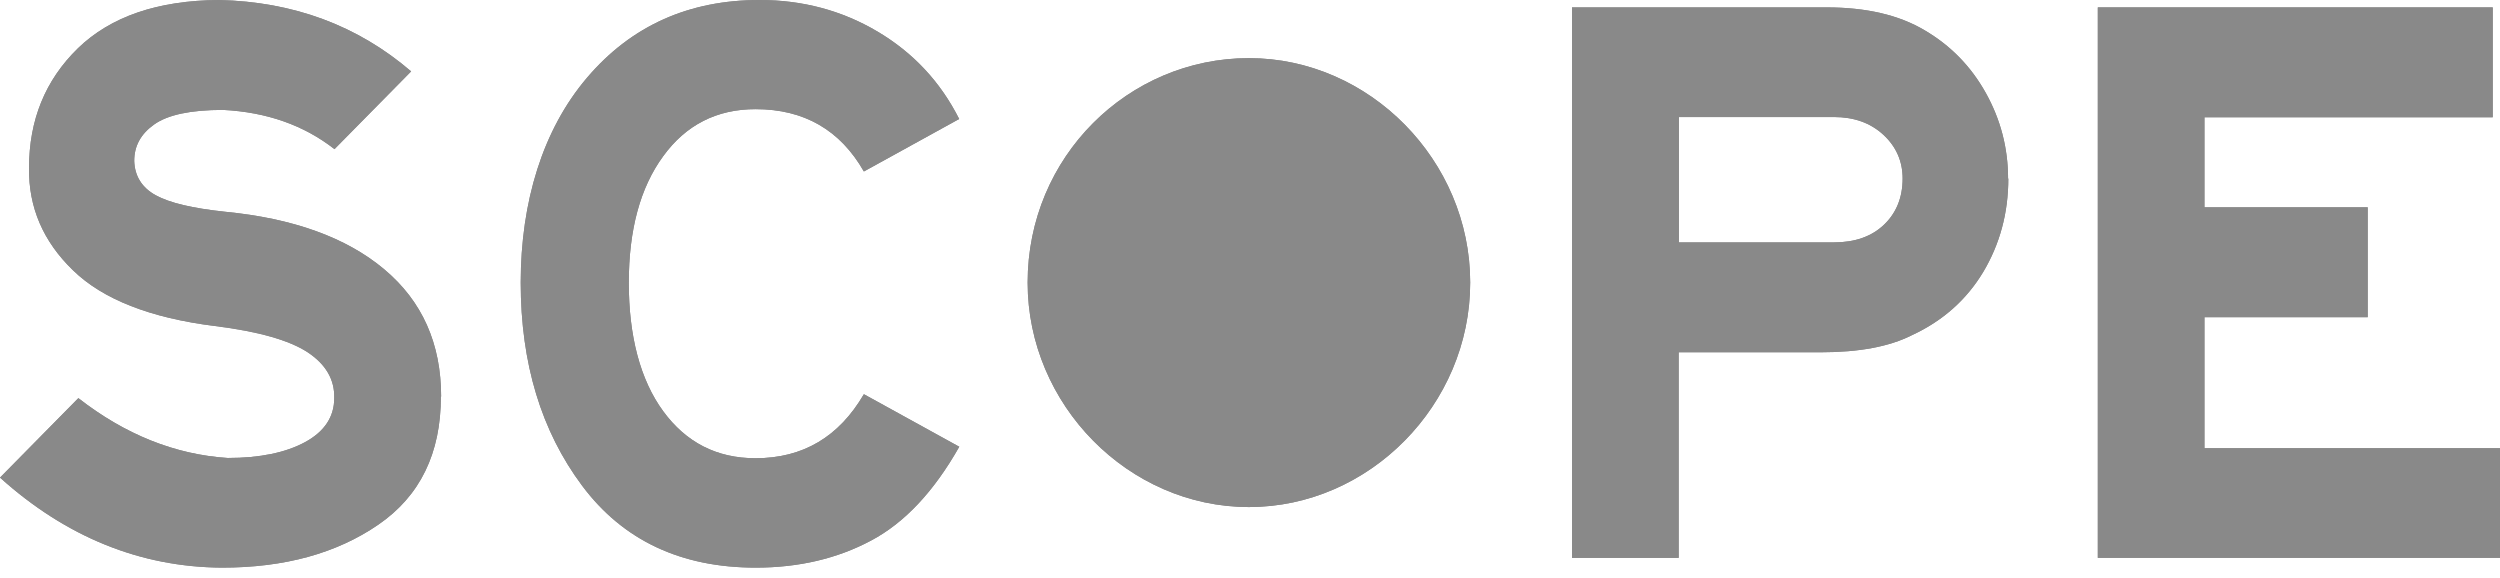 <svg width="134" height="31" viewBox="0 0 134 31" fill="none" xmlns="http://www.w3.org/2000/svg">
<path d="M23.632 21.248C23.632 24.298 22.517 26.586 20.274 28.125C18.032 29.663 15.245 30.425 11.9 30.425C7.519 30.399 3.539 28.782 0 25.6L4.2 21.34C6.715 23.299 9.385 24.364 12.211 24.548C13.935 24.548 15.322 24.259 16.36 23.694C17.396 23.128 17.915 22.339 17.915 21.34C17.941 20.341 17.461 19.526 16.489 18.881C15.504 18.237 13.845 17.764 11.511 17.474C8.05 17.041 5.509 16.041 3.915 14.49C2.307 12.938 1.53 11.111 1.556 9.007C1.556 6.43 2.424 4.3 4.174 2.59C5.924 0.894 8.439 0.026 11.732 0C15.737 0.092 19.172 1.368 22.037 3.826L17.928 7.994C16.282 6.706 14.285 6.009 11.952 5.891C10.215 5.891 8.996 6.154 8.27 6.666C7.545 7.179 7.195 7.823 7.195 8.625C7.22 9.441 7.609 10.059 8.348 10.466C9.087 10.874 10.319 11.163 12.043 11.347C15.711 11.702 18.563 12.728 20.598 14.437C22.634 16.146 23.645 18.421 23.645 21.261L23.632 21.248Z" fill="#898989"/>
<path d="M51.425 23.93C50.064 26.336 48.495 28.019 46.68 28.979C44.878 29.939 42.817 30.425 40.51 30.425C36.504 30.425 33.393 28.966 31.202 26.034C29.012 23.102 27.91 19.473 27.91 15.147C27.91 10.821 29.089 6.956 31.462 4.168C33.834 1.381 36.919 0 40.717 0C43.025 0 45.138 0.565 47.043 1.696C48.949 2.827 50.401 4.378 51.412 6.377L46.304 9.191C45.034 6.969 43.102 5.851 40.497 5.851C38.423 5.851 36.764 6.692 35.545 8.375C34.313 10.059 33.704 12.32 33.704 15.16C33.704 18 34.313 20.354 35.545 22.037C36.776 23.72 38.423 24.561 40.497 24.561C43.038 24.561 44.969 23.417 46.304 21.129L51.412 23.943L51.425 23.93Z" fill="#898989"/>
<path d="M107.646 9.573C107.646 11.414 107.192 13.084 106.298 14.583C105.403 16.068 104.133 17.199 102.487 17.962C101.268 18.58 99.648 18.882 97.6 18.882H89.977V29.9H84.26V0.396H97.898C100.037 0.396 101.787 0.803 103.174 1.631C104.561 2.447 105.65 3.564 106.44 4.984C107.231 6.404 107.633 7.929 107.633 9.573H107.646ZM101.981 9.573C101.981 8.64 101.631 7.851 100.944 7.22C100.257 6.588 99.376 6.273 98.3 6.273H89.99V12.992H98.3C99.427 12.992 100.322 12.676 100.983 12.045C101.644 11.414 101.981 10.585 101.981 9.56V9.573Z" fill="#898989"/>
<path d="M134 29.9H112.442V0.396H133.611V6.286H118.159V11.111H126.909V17.002H118.159V24.023H134V29.9Z" fill="#898989"/>
<path d="M55.081 15.147C55.081 8.389 60.486 3.116 66.942 3.116C73.397 3.116 78.803 8.599 78.803 15.147C78.803 21.695 73.397 27.178 66.942 27.178C60.486 27.178 55.081 21.695 55.081 15.147Z" fill="#898989"/>
<path d="M23.632 21.248C23.632 24.298 22.517 26.586 20.274 28.125C18.032 29.663 15.245 30.425 11.9 30.425C7.519 30.399 3.539 28.782 0 25.6L4.2 21.34C6.715 23.299 9.385 24.364 12.211 24.548C13.935 24.548 15.322 24.259 16.36 23.694C17.396 23.128 17.915 22.339 17.915 21.34C17.941 20.341 17.461 19.526 16.489 18.881C15.504 18.237 13.845 17.764 11.511 17.474C8.05 17.041 5.509 16.041 3.915 14.49C2.307 12.938 1.53 11.111 1.556 9.007C1.556 6.43 2.424 4.3 4.174 2.59C5.924 0.894 8.439 0.026 11.732 0C15.737 0.092 19.172 1.368 22.037 3.826L17.928 7.994C16.282 6.706 14.285 6.009 11.952 5.891C10.215 5.891 8.996 6.154 8.27 6.666C7.545 7.179 7.195 7.823 7.195 8.625C7.22 9.441 7.609 10.059 8.348 10.466C9.087 10.874 10.319 11.163 12.043 11.347C15.711 11.702 18.563 12.728 20.598 14.437C22.634 16.146 23.645 18.421 23.645 21.261L23.632 21.248Z" fill="#898989"/>
<path d="M51.425 23.93C50.064 26.336 48.495 28.019 46.68 28.979C44.878 29.939 42.817 30.425 40.51 30.425C36.504 30.425 33.393 28.966 31.202 26.034C29.012 23.102 27.91 19.473 27.91 15.147C27.91 10.821 29.089 6.956 31.462 4.168C33.834 1.381 36.919 0 40.717 0C43.025 0 45.138 0.565 47.043 1.696C48.949 2.827 50.401 4.378 51.412 6.377L46.304 9.191C45.034 6.969 43.102 5.851 40.497 5.851C38.423 5.851 36.764 6.692 35.545 8.375C34.313 10.059 33.704 12.32 33.704 15.16C33.704 18 34.313 20.354 35.545 22.037C36.776 23.72 38.423 24.561 40.497 24.561C43.038 24.561 44.969 23.417 46.304 21.129L51.412 23.943L51.425 23.93Z" fill="#898989"/>
<path d="M107.646 9.573C107.646 11.414 107.192 13.084 106.298 14.583C105.403 16.068 104.133 17.199 102.487 17.962C101.268 18.58 99.648 18.882 97.6 18.882H89.977V29.9H84.26V0.396H97.898C100.037 0.396 101.787 0.803 103.174 1.631C104.561 2.447 105.65 3.564 106.44 4.984C107.231 6.404 107.633 7.929 107.633 9.573H107.646ZM101.981 9.573C101.981 8.64 101.631 7.851 100.944 7.22C100.257 6.588 99.376 6.273 98.3 6.273H89.99V12.992H98.3C99.427 12.992 100.322 12.676 100.983 12.045C101.644 11.414 101.981 10.585 101.981 9.56V9.573Z" fill="#898989"/>
<path d="M134 29.9H112.442V0.396H133.611V6.286H118.159V11.111H126.909V17.002H118.159V24.023H134V29.9Z" fill="#898989"/>
<path d="M55.081 15.147C55.081 8.389 60.486 3.116 66.942 3.116C73.397 3.116 78.803 8.599 78.803 15.147C78.803 21.695 73.397 27.178 66.942 27.178C60.486 27.178 55.081 21.695 55.081 15.147Z" fill="#898989"/>
</svg>
